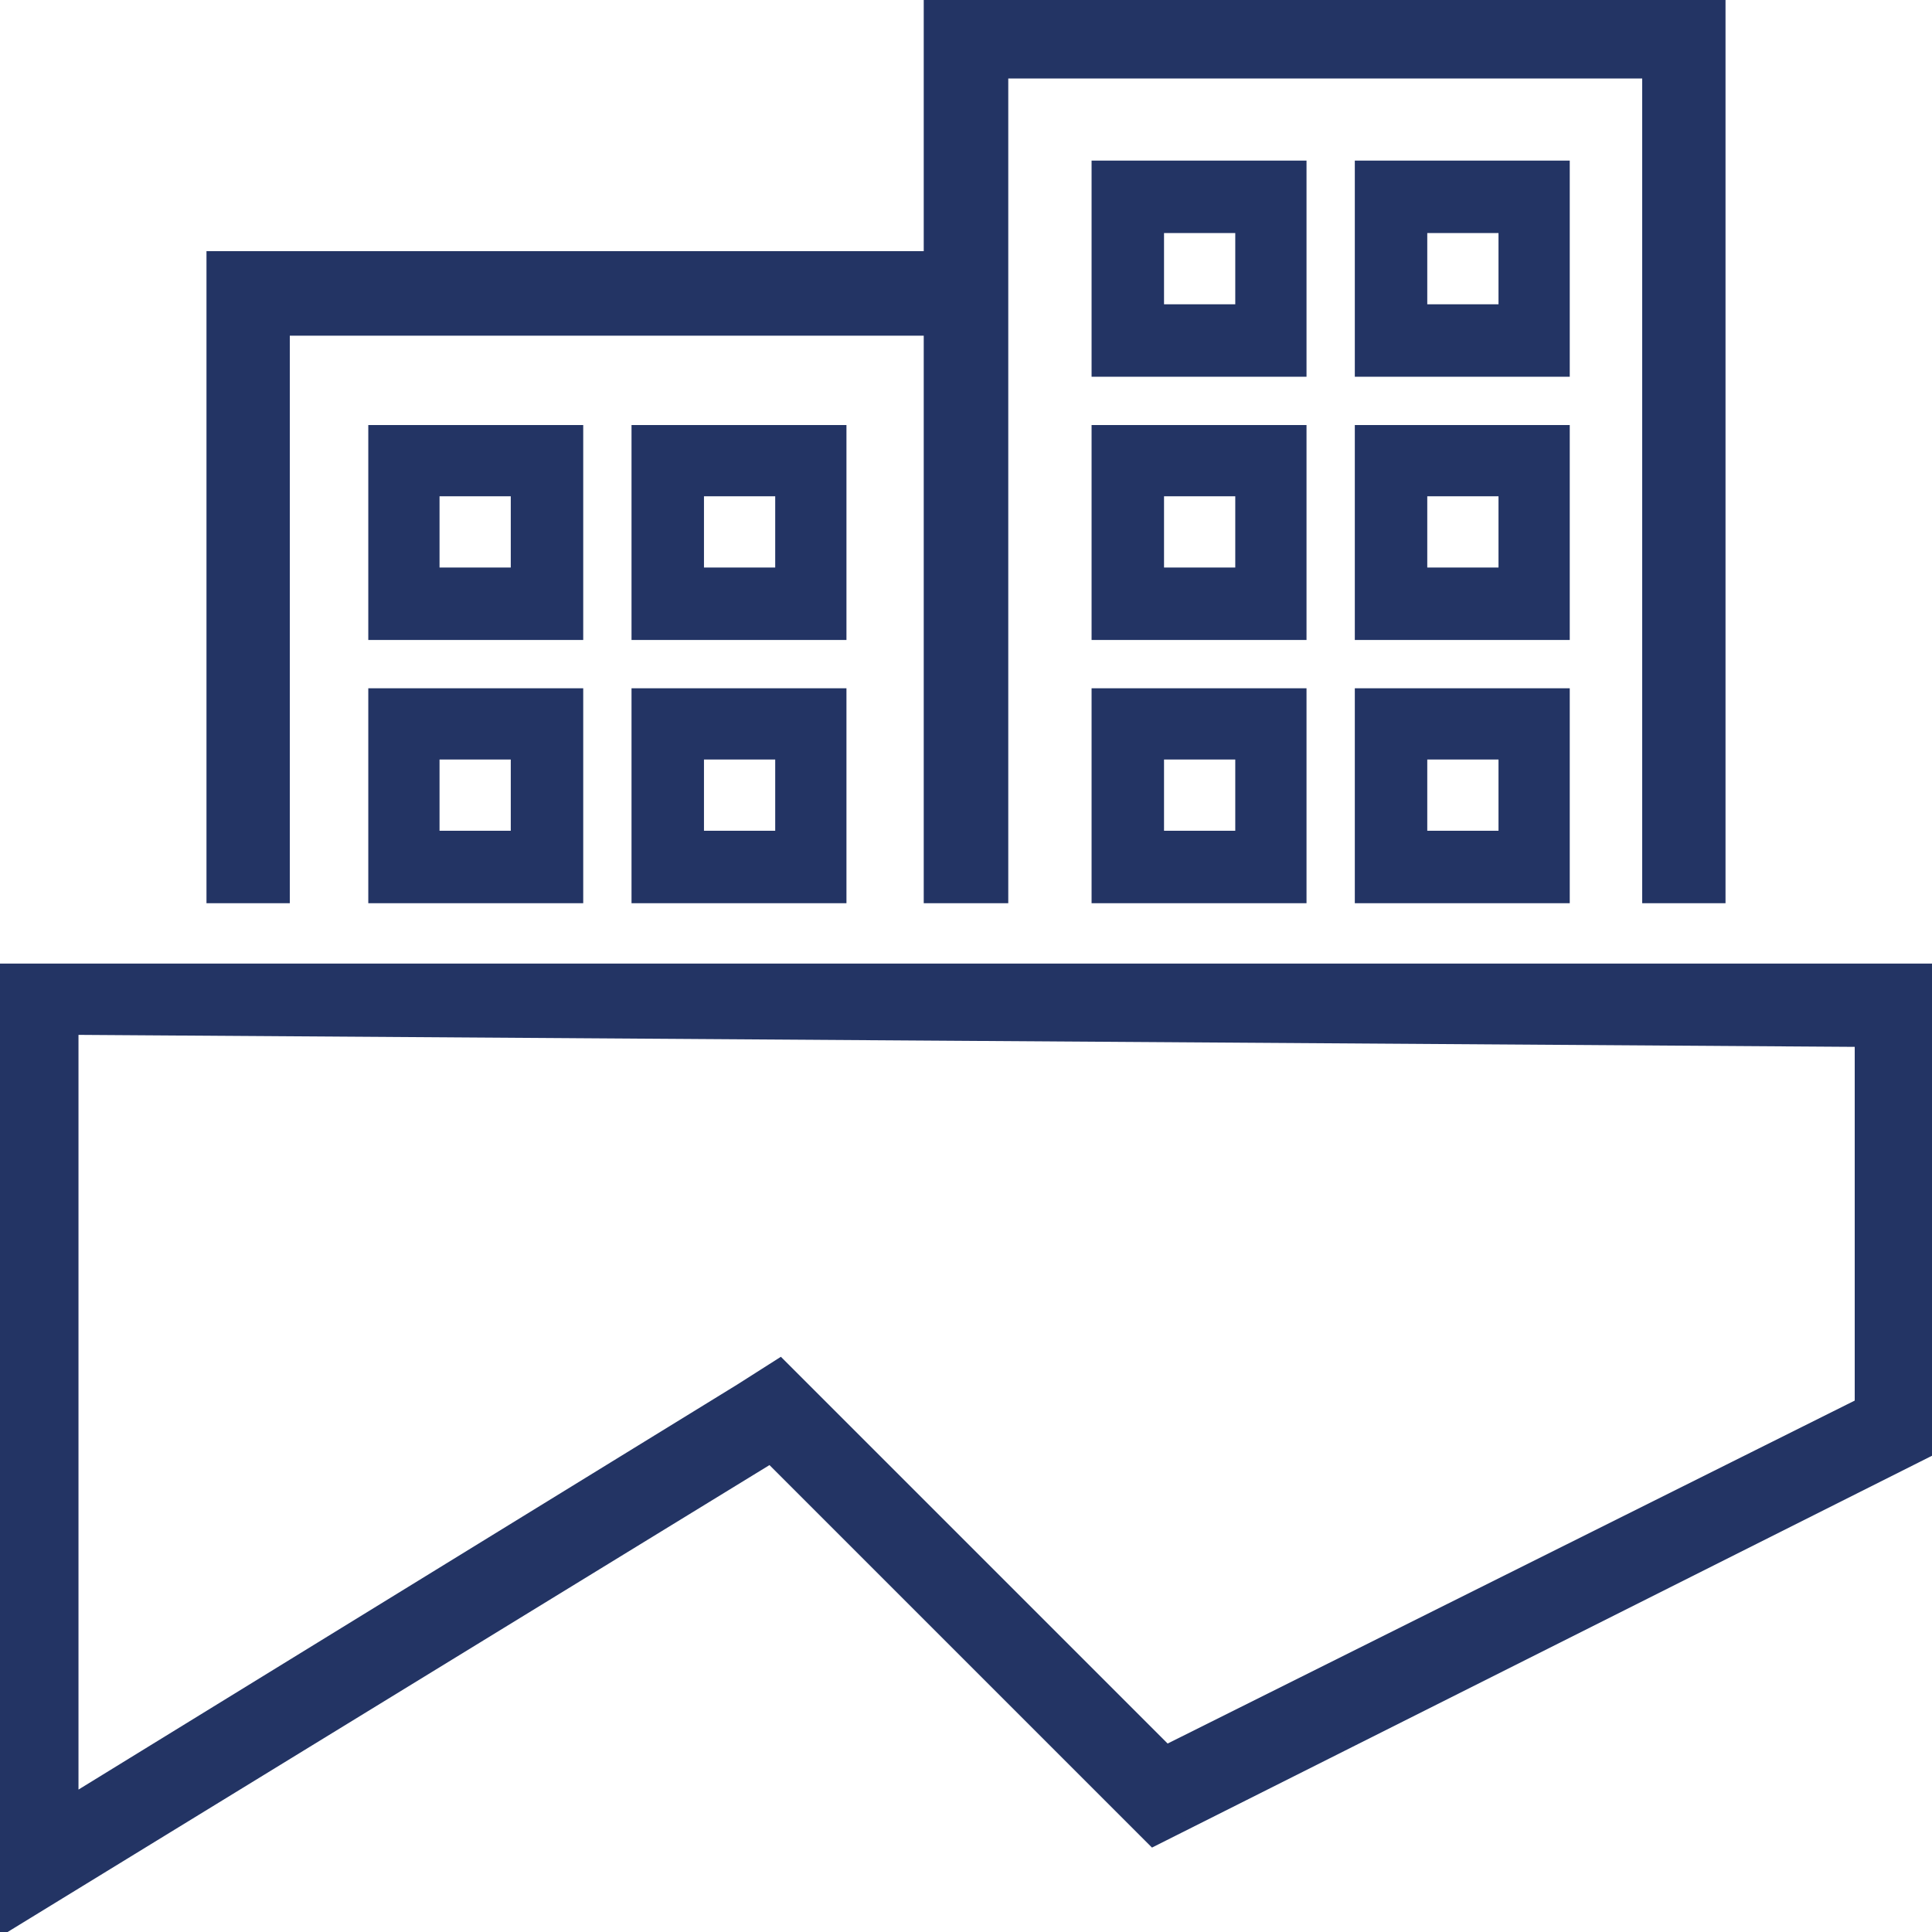 
<svg aria-hidden="true" focusable="false" role="presentation" version="1.1" xmlns="http://www.w3.org/2000/svg" xmlns:xlink="http://www.w3.org/1999/xlink" x="0px" y="0px"
	 viewBox="0 0 160 160" style="enable-background:new 0 0 160 160;" xml:space="preserve"  >
<g id="Design">
	<g>
		<polygon style="fill:#233464; stroke:#233464; stroke-width: 1" points="77,0 77,21.3 17.6,21.3 17.6,74.3 23.5,74.3 23.5,27.3 77,27.3 77,74.3 83,74.3 83,6 136.5,6
			136.5,74.3 142.4,74.3 142.4,0 		"/>
		<path style="fill:#233464; stroke:#233464; stroke-width: 1" d="M31,52.5h16.8V35.7H31V52.5z M42.8,40.6v6.9h-6.9v-6.9H42.8z"/>
		<path style="fill:#233464; stroke:#233464; stroke-width: 1" d="M52.8,52.5h16.8V35.7H52.8V52.5z M64.7,40.6v6.9h-6.9v-6.9H64.7z"/>
		<path style="fill:#233464; stroke:#233464; stroke-width: 1" d="M31,74.3h16.8V57.5H31V74.3z M42.8,62.4v6.9h-6.9v-6.9H42.8z"/>
		<path style="fill:#233464; stroke:#233464; stroke-width: 1" d="M52.8,74.3h16.8V57.5H52.8V74.3z M64.7,62.4v6.9h-6.9v-6.9H64.7z"/>
		<path style="fill:#233464; stroke:#233464; stroke-width: 1" d="M90.9,52.5h16.8V35.7H90.9V52.5z M102.8,40.6v6.9h-6.9v-6.9H102.8z"/>
		<path style="fill:#233464; stroke:#233464; stroke-width: 1" d="M112.7,52.5h16.8V35.7h-16.8V52.5z M124.6,40.6v6.9h-6.9v-6.9H124.6z"/>
		<path style="fill:#233464; stroke:#233464; stroke-width: 1" d="M90.9,30.7h16.8V13.8H90.9V30.7z M102.8,18.8v6.9h-6.9v-6.9H102.8z"/>
		<path style="fill:#233464; stroke:#233464; stroke-width: 1" d="M112.7,30.7h16.8V13.8h-16.8V30.7z M124.6,18.8v6.9h-6.9v-6.9H124.6z"/>
		<path style="fill:#233464; stroke:#233464; stroke-width: 1" d="M90.9,74.3h16.8V57.5H90.9V74.3z M102.8,62.4v6.9h-6.9v-6.9H102.8z"/>
		<path style="fill:#233464; stroke:#233464; stroke-width: 1" d="M112.7,74.3h16.8V57.5h-16.8V74.3z M124.6,62.4v6.9h-6.9v-6.9H124.6z"/>
	</g>
	<path style="fill:#233464; stroke:#233464; stroke-width: 1" d="M0,80.3v79.5l63.8-39.1l31.7,31.7L160,120V80.3H0z M6,85.2l148.1,1v30.1L96.6,145l-32-32l-3.3,2.1L6,149.1
		V85.2z"/>
</g>

</svg>
